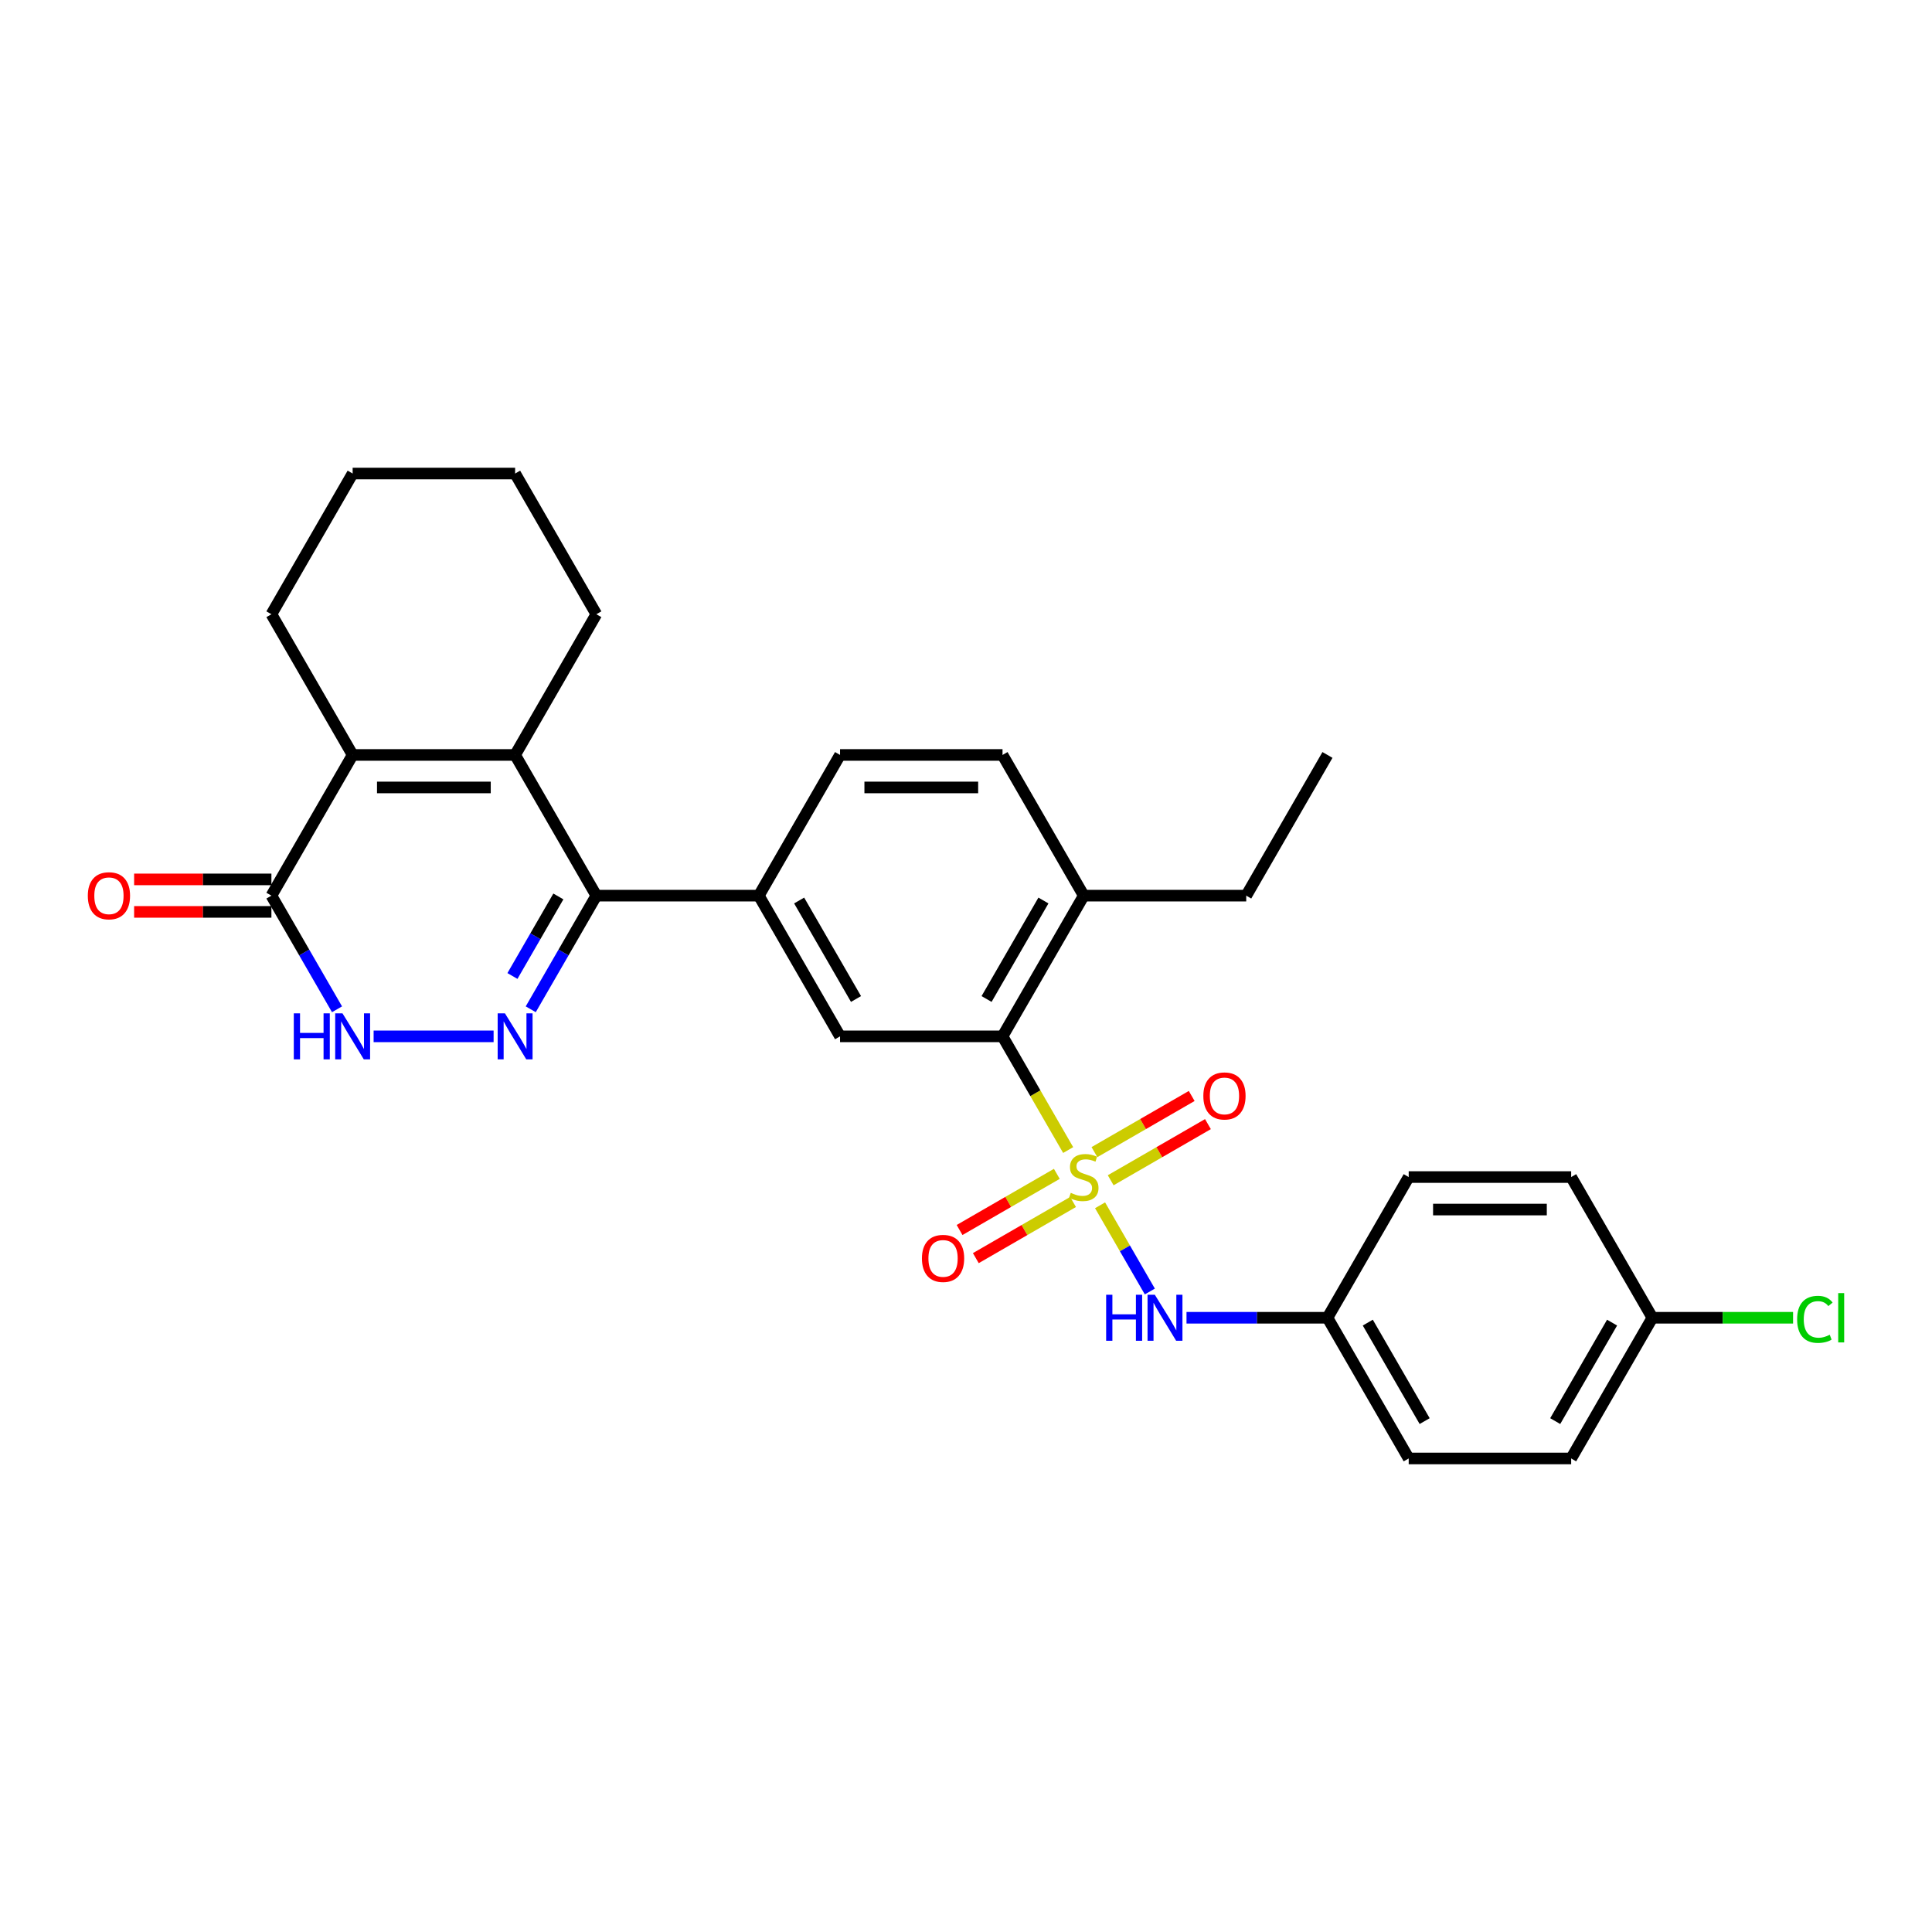 <?xml version='1.0' encoding='iso-8859-1'?>
<svg version='1.1' baseProfile='full'
              xmlns='http://www.w3.org/2000/svg'
                      xmlns:rdkit='http://www.rdkit.org/xml'
                      xmlns:xlink='http://www.w3.org/1999/xlink'
                  xml:space='preserve'
width='1000px' height='1000px' viewBox='0 0 1000 1000'>
<!-- END OF HEADER -->
<rect style='opacity:1.0;fill:#FFFFFF;stroke:none' width='1000' height='1000' x='0' y='0'> </rect>
<path class='bond-4' d='M 552.882,595.265 L 535.893,565.839' style='fill:none;fill-rule:evenodd;stroke:#CCCC00;stroke-width:6px;stroke-linecap:butt;stroke-linejoin:miter;stroke-opacity:1' />
<path class='bond-4' d='M 535.893,565.839 L 518.904,536.414' style='fill:none;fill-rule:evenodd;stroke:#000000;stroke-width:6px;stroke-linecap:butt;stroke-linejoin:miter;stroke-opacity:1' />
<path class='bond-8' d='M 569.39,623.857 L 582.272,646.169' style='fill:none;fill-rule:evenodd;stroke:#CCCC00;stroke-width:6px;stroke-linecap:butt;stroke-linejoin:miter;stroke-opacity:1' />
<path class='bond-8' d='M 582.272,646.169 L 595.153,668.481' style='fill:none;fill-rule:evenodd;stroke:#0000FF;stroke-width:6px;stroke-linecap:butt;stroke-linejoin:miter;stroke-opacity:1' />
<path class='bond-10' d='M 547.009,607.581 L 521.841,622.112' style='fill:none;fill-rule:evenodd;stroke:#CCCC00;stroke-width:6px;stroke-linecap:butt;stroke-linejoin:miter;stroke-opacity:1' />
<path class='bond-10' d='M 521.841,622.112 L 496.673,636.643' style='fill:none;fill-rule:evenodd;stroke:#FF0000;stroke-width:6px;stroke-linecap:butt;stroke-linejoin:miter;stroke-opacity:1' />
<path class='bond-10' d='M 555.418,622.147 L 530.25,636.677' style='fill:none;fill-rule:evenodd;stroke:#CCCC00;stroke-width:6px;stroke-linecap:butt;stroke-linejoin:miter;stroke-opacity:1' />
<path class='bond-10' d='M 530.25,636.677 L 505.082,651.208' style='fill:none;fill-rule:evenodd;stroke:#FF0000;stroke-width:6px;stroke-linecap:butt;stroke-linejoin:miter;stroke-opacity:1' />
<path class='bond-11' d='M 574.894,610.902 L 600.062,596.371' style='fill:none;fill-rule:evenodd;stroke:#CCCC00;stroke-width:6px;stroke-linecap:butt;stroke-linejoin:miter;stroke-opacity:1' />
<path class='bond-11' d='M 600.062,596.371 L 625.23,581.84' style='fill:none;fill-rule:evenodd;stroke:#FF0000;stroke-width:6px;stroke-linecap:butt;stroke-linejoin:miter;stroke-opacity:1' />
<path class='bond-11' d='M 566.485,596.336 L 591.653,581.806' style='fill:none;fill-rule:evenodd;stroke:#CCCC00;stroke-width:6px;stroke-linecap:butt;stroke-linejoin:miter;stroke-opacity:1' />
<path class='bond-11' d='M 591.653,581.806 L 616.821,567.275' style='fill:none;fill-rule:evenodd;stroke:#FF0000;stroke-width:6px;stroke-linecap:butt;stroke-linejoin:miter;stroke-opacity:1' />
<path class='bond-0' d='M 274.711,522.404 L 291.69,492.995' style='fill:none;fill-rule:evenodd;stroke:#0000FF;stroke-width:6px;stroke-linecap:butt;stroke-linejoin:miter;stroke-opacity:1' />
<path class='bond-0' d='M 291.69,492.995 L 308.669,463.586' style='fill:none;fill-rule:evenodd;stroke:#000000;stroke-width:6px;stroke-linecap:butt;stroke-linejoin:miter;stroke-opacity:1' />
<path class='bond-0' d='M 265.239,505.172 L 277.124,484.586' style='fill:none;fill-rule:evenodd;stroke:#0000FF;stroke-width:6px;stroke-linecap:butt;stroke-linejoin:miter;stroke-opacity:1' />
<path class='bond-0' d='M 277.124,484.586 L 289.01,463.999' style='fill:none;fill-rule:evenodd;stroke:#000000;stroke-width:6px;stroke-linecap:butt;stroke-linejoin:miter;stroke-opacity:1' />
<path class='bond-5' d='M 255.488,536.414 L 193.384,536.414' style='fill:none;fill-rule:evenodd;stroke:#0000FF;stroke-width:6px;stroke-linecap:butt;stroke-linejoin:miter;stroke-opacity:1' />
<path class='bond-1' d='M 308.669,463.586 L 392.763,463.586' style='fill:none;fill-rule:evenodd;stroke:#000000;stroke-width:6px;stroke-linecap:butt;stroke-linejoin:miter;stroke-opacity:1' />
<path class='bond-2' d='M 308.669,463.586 L 266.622,390.759' style='fill:none;fill-rule:evenodd;stroke:#000000;stroke-width:6px;stroke-linecap:butt;stroke-linejoin:miter;stroke-opacity:1' />
<path class='bond-3' d='M 266.622,390.759 L 182.528,390.759' style='fill:none;fill-rule:evenodd;stroke:#000000;stroke-width:6px;stroke-linecap:butt;stroke-linejoin:miter;stroke-opacity:1' />
<path class='bond-3' d='M 254.008,407.577 L 195.142,407.577' style='fill:none;fill-rule:evenodd;stroke:#000000;stroke-width:6px;stroke-linecap:butt;stroke-linejoin:miter;stroke-opacity:1' />
<path class='bond-18' d='M 266.622,390.759 L 308.669,317.931' style='fill:none;fill-rule:evenodd;stroke:#000000;stroke-width:6px;stroke-linecap:butt;stroke-linejoin:miter;stroke-opacity:1' />
<path class='bond-6' d='M 182.528,390.759 L 140.481,463.586' style='fill:none;fill-rule:evenodd;stroke:#000000;stroke-width:6px;stroke-linecap:butt;stroke-linejoin:miter;stroke-opacity:1' />
<path class='bond-19' d='M 182.528,390.759 L 140.481,317.931' style='fill:none;fill-rule:evenodd;stroke:#000000;stroke-width:6px;stroke-linecap:butt;stroke-linejoin:miter;stroke-opacity:1' />
<path class='bond-9' d='M 518.904,536.414 L 434.81,536.414' style='fill:none;fill-rule:evenodd;stroke:#000000;stroke-width:6px;stroke-linecap:butt;stroke-linejoin:miter;stroke-opacity:1' />
<path class='bond-12' d='M 518.904,536.414 L 560.951,463.586' style='fill:none;fill-rule:evenodd;stroke:#000000;stroke-width:6px;stroke-linecap:butt;stroke-linejoin:miter;stroke-opacity:1' />
<path class='bond-12' d='M 510.646,517.08 L 540.079,466.101' style='fill:none;fill-rule:evenodd;stroke:#000000;stroke-width:6px;stroke-linecap:butt;stroke-linejoin:miter;stroke-opacity:1' />
<path class='bond-31' d='M 174.439,522.404 L 157.46,492.995' style='fill:none;fill-rule:evenodd;stroke:#0000FF;stroke-width:6px;stroke-linecap:butt;stroke-linejoin:miter;stroke-opacity:1' />
<path class='bond-31' d='M 157.46,492.995 L 140.481,463.586' style='fill:none;fill-rule:evenodd;stroke:#000000;stroke-width:6px;stroke-linecap:butt;stroke-linejoin:miter;stroke-opacity:1' />
<path class='bond-13' d='M 140.481,455.177 L 104.951,455.177' style='fill:none;fill-rule:evenodd;stroke:#000000;stroke-width:6px;stroke-linecap:butt;stroke-linejoin:miter;stroke-opacity:1' />
<path class='bond-13' d='M 104.951,455.177 L 69.421,455.177' style='fill:none;fill-rule:evenodd;stroke:#FF0000;stroke-width:6px;stroke-linecap:butt;stroke-linejoin:miter;stroke-opacity:1' />
<path class='bond-13' d='M 140.481,471.996 L 104.951,471.996' style='fill:none;fill-rule:evenodd;stroke:#000000;stroke-width:6px;stroke-linecap:butt;stroke-linejoin:miter;stroke-opacity:1' />
<path class='bond-13' d='M 104.951,471.996 L 69.421,471.996' style='fill:none;fill-rule:evenodd;stroke:#FF0000;stroke-width:6px;stroke-linecap:butt;stroke-linejoin:miter;stroke-opacity:1' />
<path class='bond-7' d='M 392.763,463.586 L 434.81,536.414' style='fill:none;fill-rule:evenodd;stroke:#000000;stroke-width:6px;stroke-linecap:butt;stroke-linejoin:miter;stroke-opacity:1' />
<path class='bond-7' d='M 413.636,466.101 L 443.069,517.08' style='fill:none;fill-rule:evenodd;stroke:#000000;stroke-width:6px;stroke-linecap:butt;stroke-linejoin:miter;stroke-opacity:1' />
<path class='bond-30' d='M 392.763,463.586 L 434.81,390.759' style='fill:none;fill-rule:evenodd;stroke:#000000;stroke-width:6px;stroke-linecap:butt;stroke-linejoin:miter;stroke-opacity:1' />
<path class='bond-16' d='M 614.133,682.069 L 650.613,682.069' style='fill:none;fill-rule:evenodd;stroke:#0000FF;stroke-width:6px;stroke-linecap:butt;stroke-linejoin:miter;stroke-opacity:1' />
<path class='bond-16' d='M 650.613,682.069 L 687.093,682.069' style='fill:none;fill-rule:evenodd;stroke:#000000;stroke-width:6px;stroke-linecap:butt;stroke-linejoin:miter;stroke-opacity:1' />
<path class='bond-15' d='M 560.951,463.586 L 518.904,390.759' style='fill:none;fill-rule:evenodd;stroke:#000000;stroke-width:6px;stroke-linecap:butt;stroke-linejoin:miter;stroke-opacity:1' />
<path class='bond-25' d='M 560.951,463.586 L 645.046,463.586' style='fill:none;fill-rule:evenodd;stroke:#000000;stroke-width:6px;stroke-linecap:butt;stroke-linejoin:miter;stroke-opacity:1' />
<path class='bond-14' d='M 434.81,390.759 L 518.904,390.759' style='fill:none;fill-rule:evenodd;stroke:#000000;stroke-width:6px;stroke-linecap:butt;stroke-linejoin:miter;stroke-opacity:1' />
<path class='bond-14' d='M 447.424,407.577 L 506.29,407.577' style='fill:none;fill-rule:evenodd;stroke:#000000;stroke-width:6px;stroke-linecap:butt;stroke-linejoin:miter;stroke-opacity:1' />
<path class='bond-21' d='M 687.093,682.069 L 729.14,609.241' style='fill:none;fill-rule:evenodd;stroke:#000000;stroke-width:6px;stroke-linecap:butt;stroke-linejoin:miter;stroke-opacity:1' />
<path class='bond-22' d='M 687.093,682.069 L 729.14,754.897' style='fill:none;fill-rule:evenodd;stroke:#000000;stroke-width:6px;stroke-linecap:butt;stroke-linejoin:miter;stroke-opacity:1' />
<path class='bond-22' d='M 707.965,684.584 L 737.398,735.563' style='fill:none;fill-rule:evenodd;stroke:#000000;stroke-width:6px;stroke-linecap:butt;stroke-linejoin:miter;stroke-opacity:1' />
<path class='bond-17' d='M 855.281,682.069 L 813.234,754.897' style='fill:none;fill-rule:evenodd;stroke:#000000;stroke-width:6px;stroke-linecap:butt;stroke-linejoin:miter;stroke-opacity:1' />
<path class='bond-17' d='M 834.408,684.584 L 804.975,735.563' style='fill:none;fill-rule:evenodd;stroke:#000000;stroke-width:6px;stroke-linecap:butt;stroke-linejoin:miter;stroke-opacity:1' />
<path class='bond-20' d='M 855.281,682.069 L 891.685,682.069' style='fill:none;fill-rule:evenodd;stroke:#000000;stroke-width:6px;stroke-linecap:butt;stroke-linejoin:miter;stroke-opacity:1' />
<path class='bond-20' d='M 891.685,682.069 L 928.089,682.069' style='fill:none;fill-rule:evenodd;stroke:#00CC00;stroke-width:6px;stroke-linecap:butt;stroke-linejoin:miter;stroke-opacity:1' />
<path class='bond-29' d='M 855.281,682.069 L 813.234,609.241' style='fill:none;fill-rule:evenodd;stroke:#000000;stroke-width:6px;stroke-linecap:butt;stroke-linejoin:miter;stroke-opacity:1' />
<path class='bond-26' d='M 308.669,317.931 L 266.622,245.103' style='fill:none;fill-rule:evenodd;stroke:#000000;stroke-width:6px;stroke-linecap:butt;stroke-linejoin:miter;stroke-opacity:1' />
<path class='bond-32' d='M 140.481,317.931 L 182.528,245.103' style='fill:none;fill-rule:evenodd;stroke:#000000;stroke-width:6px;stroke-linecap:butt;stroke-linejoin:miter;stroke-opacity:1' />
<path class='bond-24' d='M 729.14,609.241 L 813.234,609.241' style='fill:none;fill-rule:evenodd;stroke:#000000;stroke-width:6px;stroke-linecap:butt;stroke-linejoin:miter;stroke-opacity:1' />
<path class='bond-24' d='M 741.754,626.06 L 800.62,626.06' style='fill:none;fill-rule:evenodd;stroke:#000000;stroke-width:6px;stroke-linecap:butt;stroke-linejoin:miter;stroke-opacity:1' />
<path class='bond-23' d='M 729.14,754.897 L 813.234,754.897' style='fill:none;fill-rule:evenodd;stroke:#000000;stroke-width:6px;stroke-linecap:butt;stroke-linejoin:miter;stroke-opacity:1' />
<path class='bond-28' d='M 645.046,463.586 L 687.093,390.759' style='fill:none;fill-rule:evenodd;stroke:#000000;stroke-width:6px;stroke-linecap:butt;stroke-linejoin:miter;stroke-opacity:1' />
<path class='bond-27' d='M 266.622,245.103 L 182.528,245.103' style='fill:none;fill-rule:evenodd;stroke:#000000;stroke-width:6px;stroke-linecap:butt;stroke-linejoin:miter;stroke-opacity:1' />
<path  class='atom-0' d='M 554.224 617.415
Q 554.493 617.516, 555.603 617.987
Q 556.713 618.458, 557.924 618.761
Q 559.169 619.03, 560.38 619.03
Q 562.633 619.03, 563.945 617.954
Q 565.257 616.844, 565.257 614.926
Q 565.257 613.614, 564.584 612.807
Q 563.945 612, 562.936 611.562
Q 561.927 611.125, 560.245 610.621
Q 558.126 609.981, 556.848 609.376
Q 555.603 608.771, 554.695 607.492
Q 553.82 606.214, 553.82 604.061
Q 553.82 601.067, 555.838 599.217
Q 557.89 597.367, 561.927 597.367
Q 564.685 597.367, 567.813 598.679
L 567.04 601.269
Q 564.181 600.092, 562.028 600.092
Q 559.707 600.092, 558.429 601.067
Q 557.15 602.009, 557.184 603.658
Q 557.184 604.936, 557.823 605.709
Q 558.496 606.483, 559.438 606.92
Q 560.413 607.358, 562.028 607.862
Q 564.181 608.535, 565.459 609.208
Q 566.737 609.881, 567.645 611.26
Q 568.587 612.605, 568.587 614.926
Q 568.587 618.223, 566.367 620.005
Q 564.181 621.755, 560.514 621.755
Q 558.395 621.755, 556.78 621.284
Q 555.199 620.846, 553.316 620.073
L 554.224 617.415
' fill='#CCCC00'/>
<path  class='atom-1' d='M 261.358 524.506
L 269.162 537.12
Q 269.935 538.365, 271.18 540.619
Q 272.425 542.872, 272.492 543.007
L 272.492 524.506
L 275.654 524.506
L 275.654 548.322
L 272.391 548.322
L 264.015 534.53
Q 263.04 532.916, 261.997 531.065
Q 260.988 529.215, 260.685 528.644
L 260.685 548.322
L 257.59 548.322
L 257.59 524.506
L 261.358 524.506
' fill='#0000FF'/>
<path  class='atom-6' d='M 152.069 524.506
L 155.298 524.506
L 155.298 534.631
L 167.475 534.631
L 167.475 524.506
L 170.704 524.506
L 170.704 548.322
L 167.475 548.322
L 167.475 537.322
L 155.298 537.322
L 155.298 548.322
L 152.069 548.322
L 152.069 524.506
' fill='#0000FF'/>
<path  class='atom-6' d='M 177.264 524.506
L 185.068 537.12
Q 185.841 538.365, 187.086 540.619
Q 188.33 542.872, 188.398 543.007
L 188.398 524.506
L 191.56 524.506
L 191.56 548.322
L 188.297 548.322
L 179.921 534.53
Q 178.946 532.916, 177.903 531.065
Q 176.894 529.215, 176.591 528.644
L 176.591 548.322
L 173.496 548.322
L 173.496 524.506
L 177.264 524.506
' fill='#0000FF'/>
<path  class='atom-9' d='M 572.54 670.161
L 575.769 670.161
L 575.769 680.286
L 587.946 680.286
L 587.946 670.161
L 591.175 670.161
L 591.175 693.977
L 587.946 693.977
L 587.946 682.977
L 575.769 682.977
L 575.769 693.977
L 572.54 693.977
L 572.54 670.161
' fill='#0000FF'/>
<path  class='atom-9' d='M 597.734 670.161
L 605.538 682.775
Q 606.312 684.02, 607.556 686.274
Q 608.801 688.528, 608.868 688.662
L 608.868 670.161
L 612.03 670.161
L 612.03 693.977
L 608.767 693.977
L 600.392 680.185
Q 599.416 678.571, 598.373 676.721
Q 597.364 674.871, 597.061 674.299
L 597.061 693.977
L 593.967 693.977
L 593.967 670.161
L 597.734 670.161
' fill='#0000FF'/>
<path  class='atom-11' d='M 477.192 651.356
Q 477.192 645.637, 480.017 642.442
Q 482.843 639.246, 488.124 639.246
Q 493.405 639.246, 496.23 642.442
Q 499.056 645.637, 499.056 651.356
Q 499.056 657.141, 496.197 660.438
Q 493.338 663.701, 488.124 663.701
Q 482.876 663.701, 480.017 660.438
Q 477.192 657.175, 477.192 651.356
M 488.124 661.01
Q 491.757 661.01, 493.708 658.588
Q 495.692 656.132, 495.692 651.356
Q 495.692 646.68, 493.708 644.326
Q 491.757 641.937, 488.124 641.937
Q 484.491 641.937, 482.506 644.292
Q 480.555 646.647, 480.555 651.356
Q 480.555 656.166, 482.506 658.588
Q 484.491 661.01, 488.124 661.01
' fill='#FF0000'/>
<path  class='atom-12' d='M 622.847 567.262
Q 622.847 561.543, 625.672 558.348
Q 628.498 555.152, 633.779 555.152
Q 639.06 555.152, 641.886 558.348
Q 644.711 561.543, 644.711 567.262
Q 644.711 573.047, 641.852 576.344
Q 638.993 579.607, 633.779 579.607
Q 628.532 579.607, 625.672 576.344
Q 622.847 573.081, 622.847 567.262
M 633.779 576.916
Q 637.412 576.916, 639.363 574.494
Q 641.348 572.038, 641.348 567.262
Q 641.348 562.586, 639.363 560.231
Q 637.412 557.843, 633.779 557.843
Q 630.146 557.843, 628.162 560.198
Q 626.211 562.552, 626.211 567.262
Q 626.211 572.072, 628.162 574.494
Q 630.146 576.916, 633.779 576.916
' fill='#FF0000'/>
<path  class='atom-14' d='M 45.455 463.653
Q 45.455 457.935, 48.28 454.739
Q 51.106 451.544, 56.387 451.544
Q 61.668 451.544, 64.493 454.739
Q 67.319 457.935, 67.319 463.653
Q 67.319 469.439, 64.46 472.736
Q 61.601 475.998, 56.387 475.998
Q 51.139 475.998, 48.28 472.736
Q 45.455 469.473, 45.455 463.653
M 56.387 473.307
Q 60.02 473.307, 61.971 470.886
Q 63.955 468.43, 63.955 463.653
Q 63.955 458.978, 61.971 456.623
Q 60.02 454.235, 56.387 454.235
Q 52.754 454.235, 50.769 456.59
Q 48.818 458.944, 48.818 463.653
Q 48.818 468.464, 50.769 470.886
Q 52.754 473.307, 56.387 473.307
' fill='#FF0000'/>
<path  class='atom-21' d='M 930.192 682.893
Q 930.192 676.973, 932.95 673.878
Q 935.742 670.75, 941.023 670.75
Q 945.934 670.75, 948.558 674.215
L 946.338 676.031
Q 944.421 673.508, 941.023 673.508
Q 937.424 673.508, 935.507 675.93
Q 933.623 678.318, 933.623 682.893
Q 933.623 687.602, 935.574 690.024
Q 937.558 692.446, 941.393 692.446
Q 944.017 692.446, 947.078 690.865
L 948.02 693.388
Q 946.775 694.195, 944.891 694.666
Q 943.008 695.137, 940.922 695.137
Q 935.742 695.137, 932.95 691.975
Q 930.192 688.813, 930.192 682.893
' fill='#00CC00'/>
<path  class='atom-21' d='M 951.451 669.304
L 954.545 669.304
L 954.545 694.835
L 951.451 694.835
L 951.451 669.304
' fill='#00CC00'/>
</svg>
